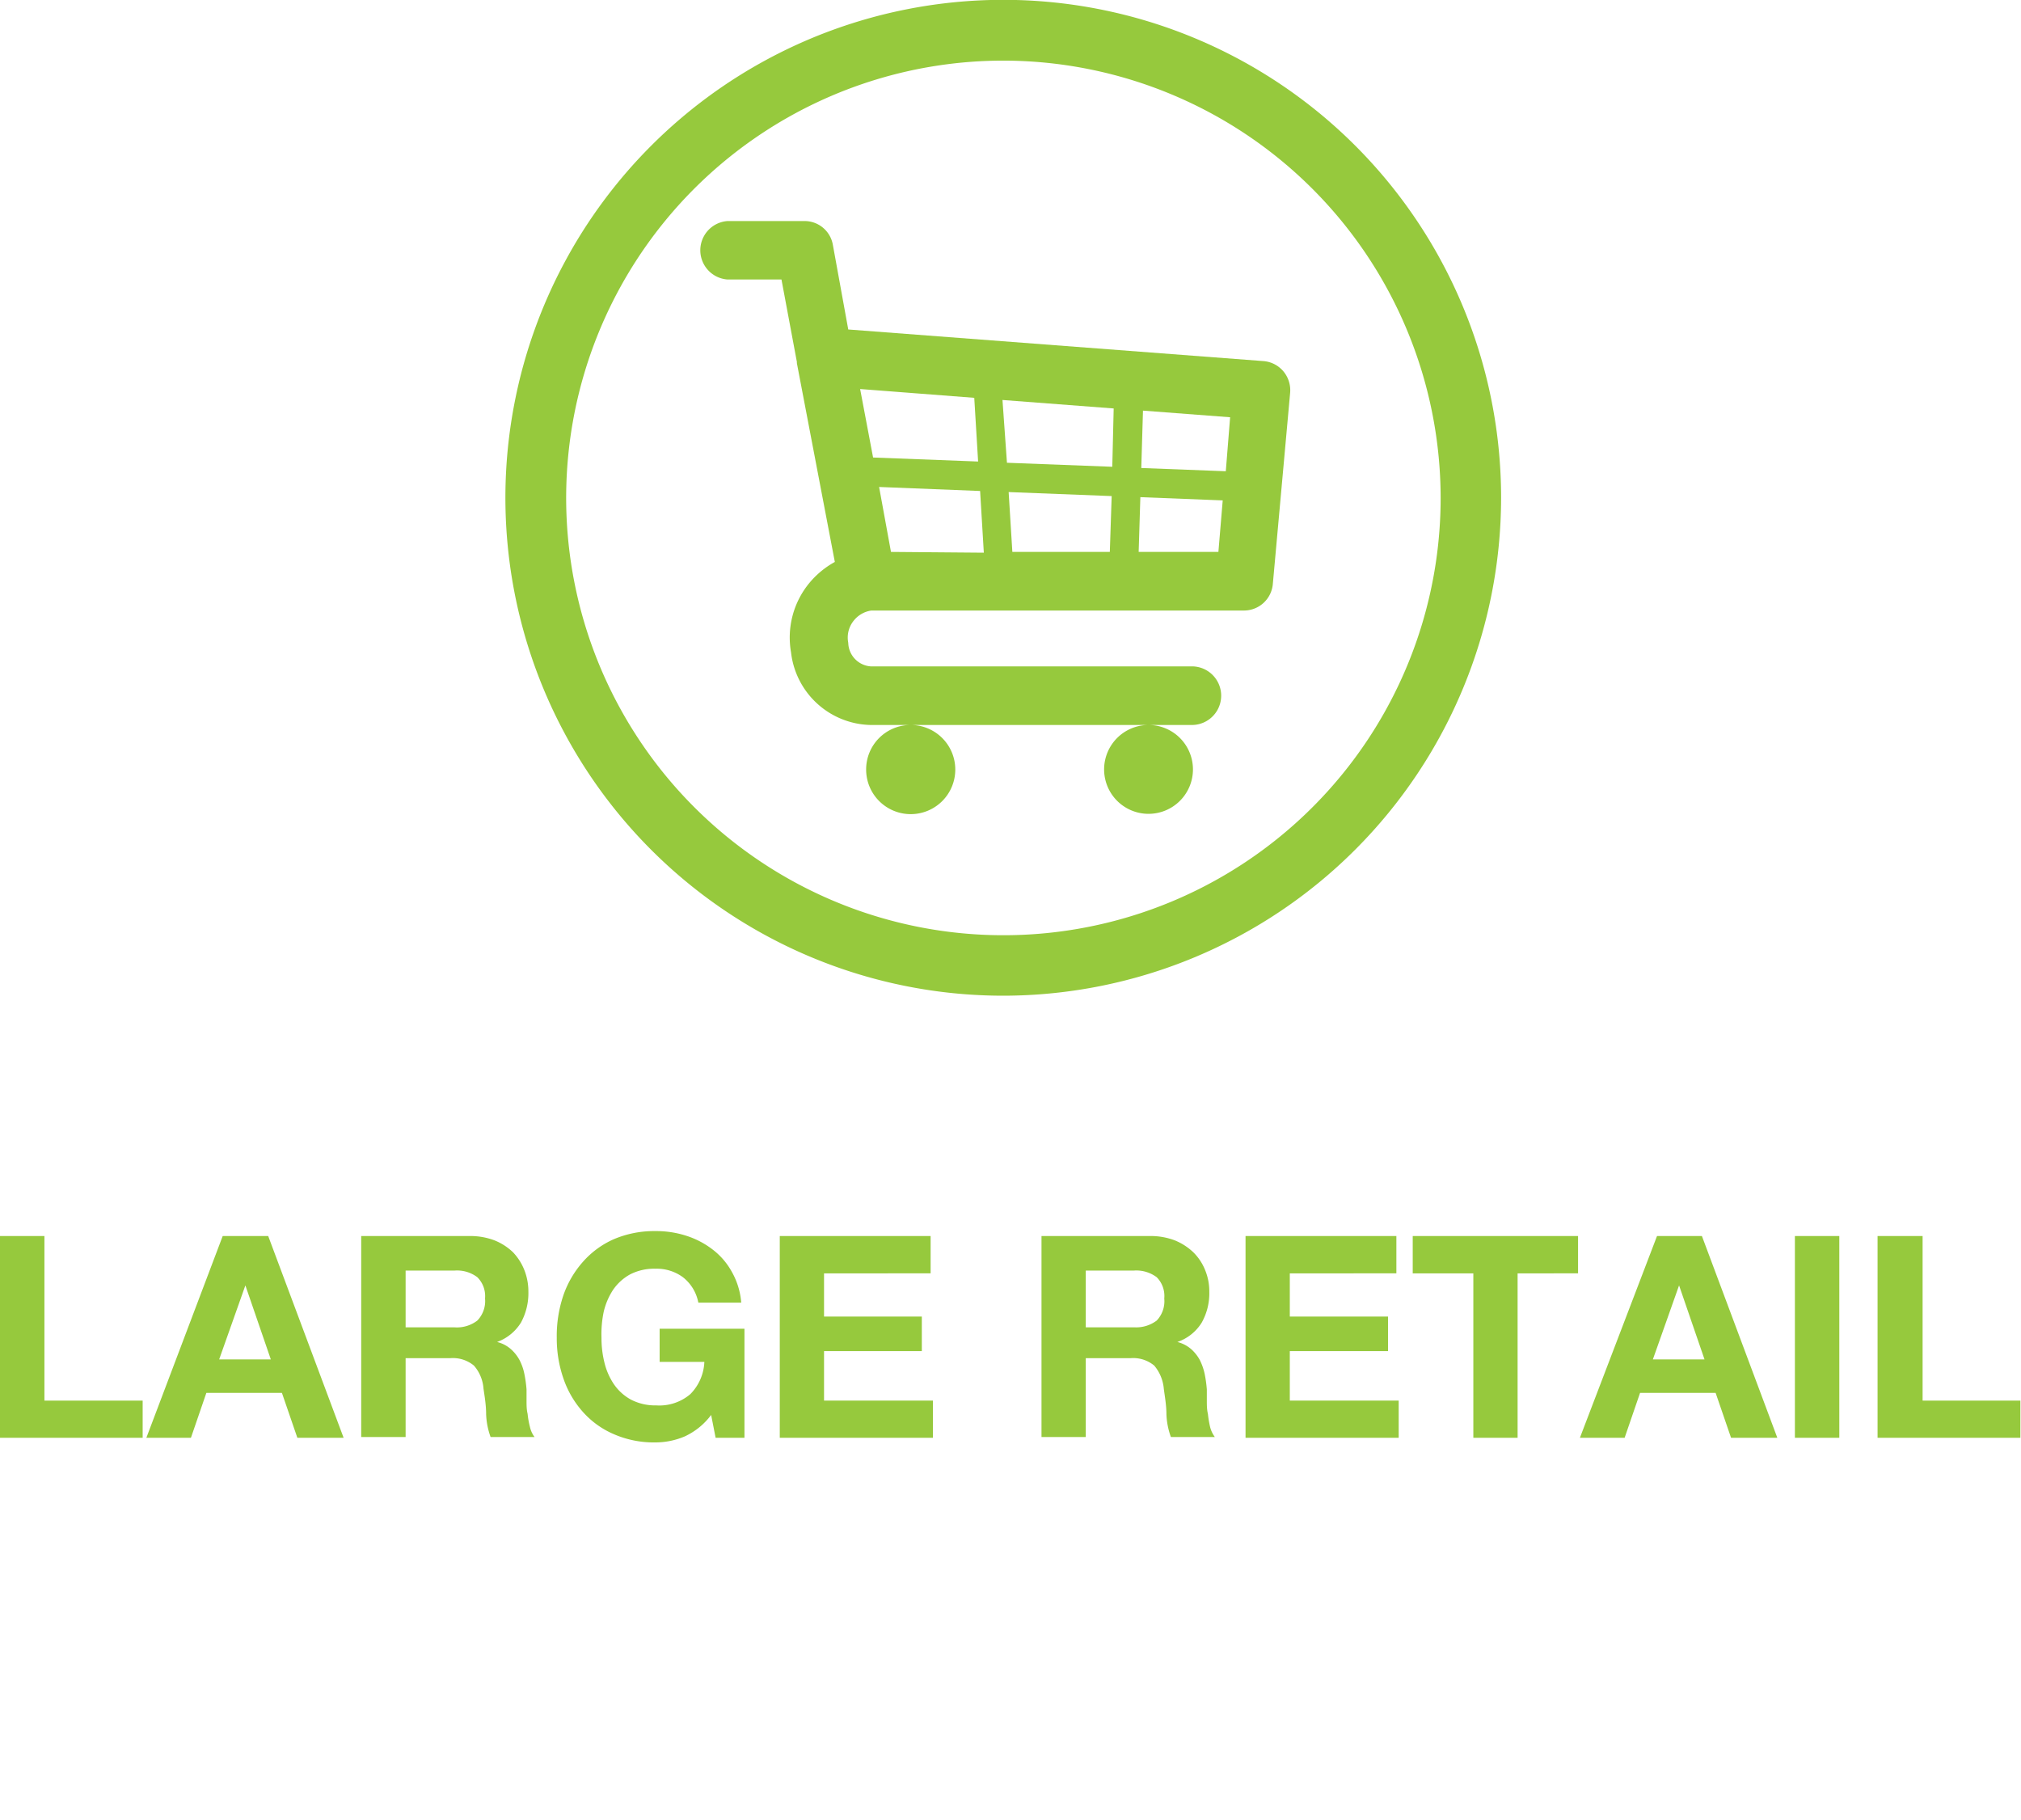 <svg xmlns="http://www.w3.org/2000/svg" viewBox="0 0 131.04 118"><title>icon-large-retail</title><path d="M65.06,64.55A32.28,32.28,0,1,1,97.33,32.27,32.31,32.31,0,0,1,65.06,64.55Zm0-60.62A28.35,28.35,0,1,0,93.41,32.27,28.38,28.38,0,0,0,65.06,3.93Z" fill="#96c93d"/><path d="M2.88,80.13V90.8H9.25v2.41H0V80.13Z" fill="#96c93d"/><path d="M17.39,80.13l4.89,13.08h-3l-1-2.91h-4.9l-1,2.91H9.49l4.95-13.08Zm.17,8-1.65-4.8h0l-1.7,4.8Z" fill="#96c93d"/><path d="M30.47,80.13a4.42,4.42,0,0,1,1.59.28,3.71,3.71,0,0,1,1.21.78A3.58,3.58,0,0,1,34,82.34a3.79,3.79,0,0,1,.26,1.4,4,4,0,0,1-.48,2A3.05,3.05,0,0,1,32.23,87v0a2.1,2.1,0,0,1,.88.45,2.62,2.62,0,0,1,.57.71,3.39,3.39,0,0,1,.32.91,8.42,8.42,0,0,1,.14,1c0,.21,0,.45,0,.73s0,.57.07.86a5.44,5.44,0,0,0,.15.84,1.67,1.67,0,0,0,.3.66H31.81a4.8,4.8,0,0,1-.29-1.48c0-.57-.09-1.12-.17-1.65a2.54,2.54,0,0,0-.62-1.5,2.14,2.14,0,0,0-1.56-.48H26.3v5.11H23.42V80.13Zm-1,5.92a2.18,2.18,0,0,0,1.48-.44,1.82,1.82,0,0,0,.5-1.43,1.73,1.73,0,0,0-.5-1.38,2.18,2.18,0,0,0-1.48-.43H26.3v3.68Z" fill="#96c93d"/><path d="M44.4,93.12a4.85,4.85,0,0,1-1.89.39,6.51,6.51,0,0,1-2.7-.53,5.66,5.66,0,0,1-2-1.43,6.3,6.3,0,0,1-1.27-2.16,7.94,7.94,0,0,1-.44-2.66A8.21,8.21,0,0,1,36.52,84a6.43,6.43,0,0,1,1.27-2.19,5.76,5.76,0,0,1,2-1.47,6.67,6.67,0,0,1,2.7-.53,6.36,6.36,0,0,1,2,.3,5.57,5.57,0,0,1,1.71.89,4.61,4.61,0,0,1,1.25,1.45,4.8,4.8,0,0,1,.61,2H45.28a2.73,2.73,0,0,0-1-1.65,2.86,2.86,0,0,0-1.78-.55,3.41,3.41,0,0,0-1.65.37,3.23,3.23,0,0,0-1.1,1,4.44,4.44,0,0,0-.61,1.44A7.07,7.07,0,0,0,39,86.73a6.55,6.55,0,0,0,.19,1.6,4.32,4.32,0,0,0,.61,1.4,3.2,3.2,0,0,0,1.1,1,3.41,3.41,0,0,0,1.65.38,3.09,3.09,0,0,0,2.21-.73,3.15,3.15,0,0,0,.91-2.09h-2.9V86.14h5.5v7.07H46.4l-.29-1.48A4.48,4.48,0,0,1,44.4,93.12Z" fill="#96c93d"/><path d="M60.34,80.13v2.42H53.43v2.8h6.34v2.24H53.43V90.8h7.06v2.41H50.56V80.13Z" fill="#96c93d"/><path d="M74.58,80.13a4.42,4.42,0,0,1,1.59.28,3.82,3.82,0,0,1,1.21.78,3.39,3.39,0,0,1,.76,1.15,3.6,3.6,0,0,1,.27,1.4,3.88,3.88,0,0,1-.49,2A3,3,0,0,1,76.34,87v0a2.16,2.16,0,0,1,.88.45,2.62,2.62,0,0,1,.57.71,3.77,3.77,0,0,1,.32.91,8.42,8.42,0,0,1,.14,1c0,.21,0,.45,0,.73s0,.57.07.86a7,7,0,0,0,.14.84,1.84,1.84,0,0,0,.31.66H75.92a4.8,4.8,0,0,1-.29-1.48c0-.57-.1-1.12-.17-1.65a2.68,2.68,0,0,0-.62-1.5,2.14,2.14,0,0,0-1.56-.48H70.4v5.11H67.53V80.13Zm-1,5.92A2.21,2.21,0,0,0,75,85.61a1.82,1.82,0,0,0,.49-1.43A1.73,1.73,0,0,0,75,82.8a2.21,2.21,0,0,0-1.49-.43H70.4v3.68Z" fill="#96c93d"/><path d="M90.54,80.13v2.42H83.63v2.8H90v2.24H83.63V90.8h7.06v2.41H80.76V80.13Z" fill="#96c93d"/><path d="M91.6,82.55V80.13h10.72v2.42H98.4V93.21H95.53V82.55Z" fill="#96c93d"/><path d="M110.35,80.13l4.89,13.08h-3l-1-2.91h-4.9l-1,2.91h-2.9l5-13.08Zm.17,8-1.65-4.8h0l-1.7,4.8Z" fill="#96c93d"/><path d="M119.26,80.13V93.21h-2.88V80.13Z" fill="#96c93d"/><path d="M124.66,80.13V90.8H131v2.41h-9.26V80.13Z" fill="#96c93d"/><path d="M83.22,24.08a1.88,1.88,0,0,0-1.29-.67L55,21.36,54,15.86a1.86,1.86,0,0,0-1.83-1.53h-5a1.9,1.9,0,0,0,0,3.79h3.5l1,5.35a.31.31,0,0,0,0,.08l2.46,12.88a5.72,5.72,0,0,0-1.64,1.35,5.55,5.55,0,0,0-1.2,4.51A5.31,5.31,0,0,0,56.45,47h18a2.88,2.88,0,1,0,2.9,2.88A2.88,2.88,0,0,0,74.5,47h2.78a1.9,1.9,0,0,0,0-3.8H56.45A1.57,1.57,0,0,1,55,41.67a1.74,1.74,0,0,1,.36-1.44,1.78,1.78,0,0,1,1.14-.65H80.67a1.88,1.88,0,0,0,1.86-1.73l1.12-12.37A1.91,1.91,0,0,0,83.22,24.08ZM55.77,25.22l7.4.57.25,4.13-6.81-.26Zm2,10.56L57,31.57l6.55.26.24,4Zm14.19,0H65.64L65.4,31.9l6.68.26Zm.16-5.52L65.29,30,65,25.93l7.21.55ZM79,35.78H73.83l.11-3.55,5.34.21Zm.48-5.23L74,30.34l.11-3.72,5.65.43ZM56.16,49.86A2.89,2.89,0,1,0,59,47,2.88,2.88,0,0,0,56.16,49.86Z" fill="#96c93d"/></svg>